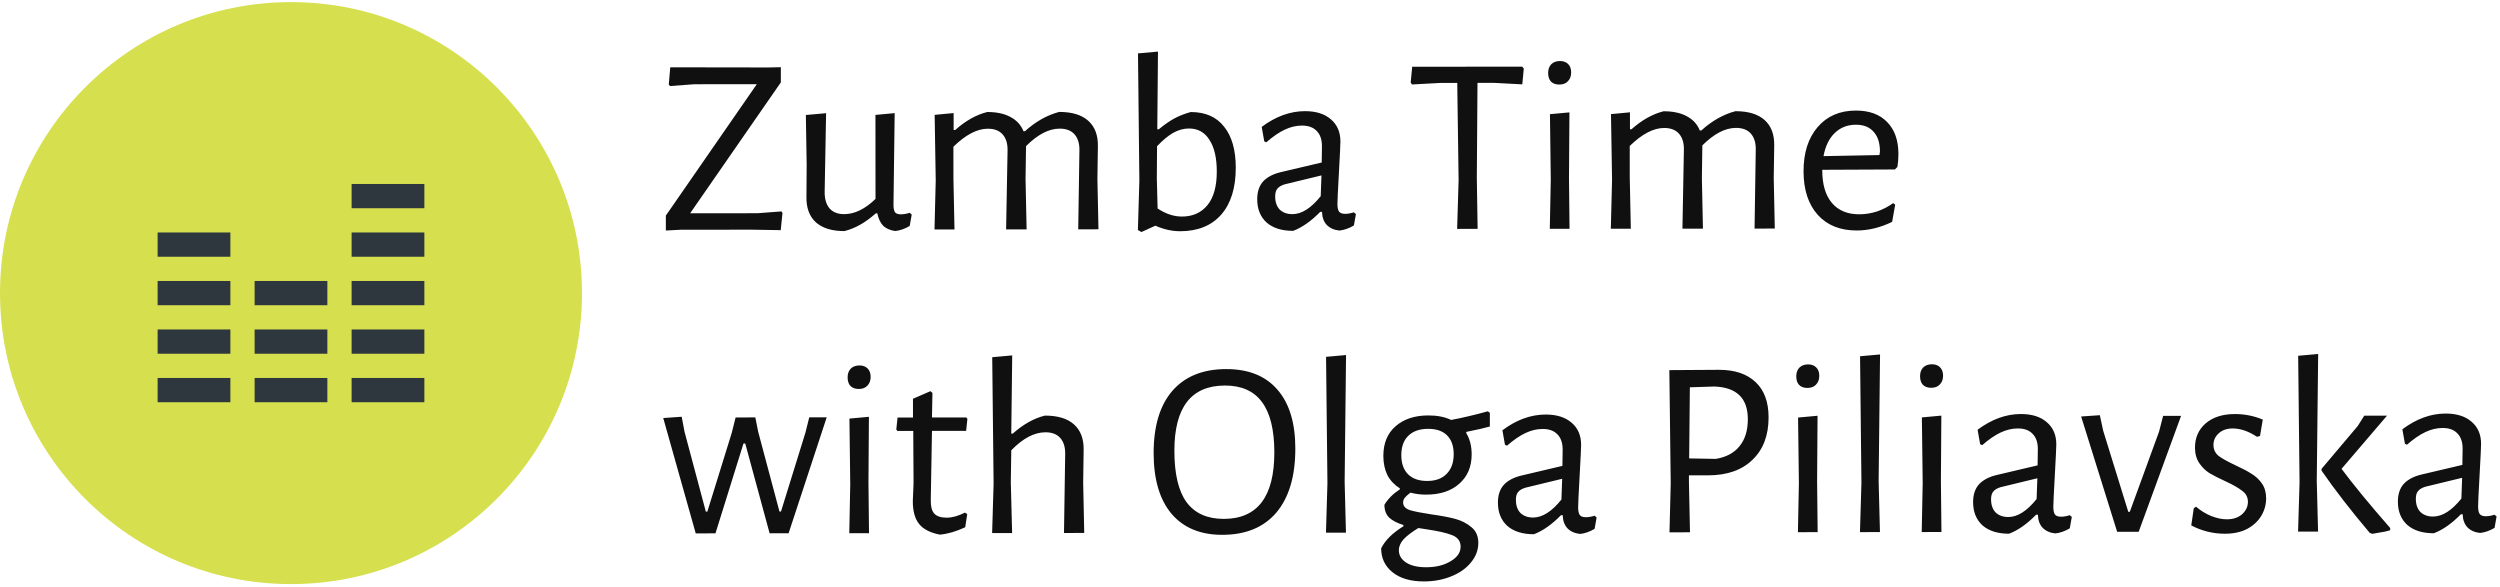 <svg width="494" height="116" viewBox="0 0 494 116" fill="none" xmlns="http://www.w3.org/2000/svg">
<path d="M0 57.916C0 26.16 25.744 0.416 57.5 0.416C89.256 0.416 115 26.16 115 57.916C115 89.673 89.256 115.416 57.5 115.416C25.744 115.416 0 89.673 0 57.916Z" fill="#D6DF4E"/>
<path fill-rule="evenodd" clip-rule="evenodd" d="M69.479 36.354V41.146H83.854V36.354H69.479ZM31.146 45.937V50.729H45.521V45.937H31.146ZM31.146 60.312V55.521H45.521V60.312H31.146ZM31.146 65.104V69.896H45.521V65.104H31.146ZM31.146 74.687V79.479H45.521V74.687H31.146ZM50.312 79.479V74.687H64.688V79.479H50.312ZM50.312 65.104V69.896H64.688V65.104H50.312ZM50.312 60.312V55.521H64.688V60.312H50.312ZM69.479 74.687V79.479H83.854V74.687H69.479ZM69.479 69.896V65.104H83.854V69.896H69.479ZM69.479 55.521V60.312H83.854V55.521H69.479ZM69.479 50.729V45.937H83.854V50.729H69.479Z" fill="#2E363E"/>
<path d="M154.297 16.277L136.37 42.147L149.67 42.133L154.419 41.777L154.62 42.077L154.273 45.477L148.473 45.384L134.423 45.399L131.573 45.552L131.57 42.602L149.547 16.633L137.197 16.646L132.397 17.001L132.147 16.702L132.444 13.301L151.844 13.33L154.294 13.277L154.297 16.277ZM180.155 42.399L179.757 44.65C178.791 45.217 177.841 45.552 176.908 45.653C175.941 45.52 175.157 45.188 174.557 44.655C173.99 44.089 173.589 43.256 173.354 42.157L173.054 42.157C171.056 43.959 168.99 45.128 166.858 45.664C164.391 45.666 162.507 45.085 161.206 43.92C159.938 42.755 159.32 41.089 159.352 38.922L159.396 32.572L159.237 22.722L163.237 22.368L162.951 37.968C162.952 39.335 163.27 40.401 163.904 41.167C164.571 41.933 165.538 42.315 166.805 42.314C168.871 42.312 170.937 41.309 173.002 39.307L172.987 22.707L176.787 22.353L176.553 40.453C176.554 41.153 176.654 41.653 176.854 41.953C177.088 42.219 177.471 42.352 178.005 42.352C178.538 42.351 179.121 42.25 179.754 42.05L180.155 42.399ZM213.293 29.763C213.326 28.396 213.008 27.33 212.341 26.564C211.673 25.798 210.69 25.416 209.39 25.417C207.256 25.42 205.041 26.572 202.743 28.875L202.648 35.375L202.857 45.325L198.807 45.329L199.093 29.779C199.126 28.412 198.808 27.346 198.141 26.58C197.473 25.814 196.49 25.431 195.19 25.433C193.09 25.435 190.824 26.621 188.393 28.99L188.398 35.29L188.607 45.34L184.657 45.344L184.899 35.644L184.687 22.694L188.437 22.34L188.44 25.69L188.74 25.69C190.805 23.854 192.921 22.669 195.087 22.133C196.953 22.131 198.487 22.462 199.688 23.128C200.888 23.76 201.739 24.692 202.24 25.925L202.54 25.925C204.638 24.023 206.887 22.753 209.287 22.117C211.82 22.115 213.737 22.696 215.038 23.861C216.339 25.026 216.974 26.692 216.943 28.859L216.848 35.359L217.057 45.309L213.057 45.313L213.293 29.763ZM235.277 22.139C238.177 22.136 240.378 23.1 241.88 25.032C243.415 26.93 244.184 29.629 244.187 33.129C244.19 37.129 243.226 40.23 241.295 42.432C239.364 44.601 236.665 45.688 233.198 45.691C231.598 45.693 229.964 45.328 228.297 44.597L225.548 45.85L224.848 45.45L225.139 35.7L224.867 10.55L228.816 10.196L228.68 25.546L228.98 25.546C230.112 24.611 231.145 23.893 232.078 23.392C233.011 22.892 234.077 22.474 235.277 22.139ZM233.545 42.791C235.679 42.789 237.361 42.037 238.593 40.535C239.825 39.034 240.44 36.817 240.437 33.883C240.435 31.183 239.95 29.101 238.982 27.635C238.047 26.136 236.697 25.387 234.93 25.389C233.897 25.39 232.863 25.675 231.831 26.243C230.831 26.811 229.765 27.695 228.633 28.896L228.589 35.246L228.744 41.196C230.345 42.261 231.945 42.793 233.545 42.791ZM257.86 21.964C260.027 21.962 261.728 22.494 262.962 23.559C264.229 24.624 264.864 26.09 264.866 27.957C264.866 28.523 264.768 30.573 264.571 34.107C264.374 37.641 264.276 39.707 264.277 40.307C264.277 41.041 264.394 41.557 264.628 41.857C264.862 42.123 265.262 42.256 265.828 42.256C266.328 42.255 266.895 42.154 267.528 41.954L267.928 42.303L267.53 44.554C266.564 45.121 265.615 45.456 264.681 45.557C263.648 45.458 262.814 45.092 262.18 44.46C261.58 43.827 261.262 42.961 261.228 41.861L260.878 41.861C259.08 43.696 257.298 44.948 255.531 45.617C253.298 45.619 251.548 45.071 250.28 43.973C249.046 42.841 248.428 41.308 248.426 39.375C248.425 37.908 248.807 36.741 249.573 35.873C250.372 35.006 251.538 34.388 253.071 34.02L261.169 32.111L261.217 28.861C261.215 27.561 260.864 26.561 260.164 25.862C259.497 25.163 258.53 24.814 257.263 24.815C256.13 24.816 254.997 25.084 253.864 25.619C252.731 26.153 251.515 26.988 250.216 28.123L249.816 27.923L249.313 25.074C252.078 23.004 254.927 21.968 257.86 21.964ZM253.873 36.419C253.207 36.62 252.724 36.903 252.424 37.27C252.124 37.604 251.975 38.121 251.975 38.821C251.976 39.921 252.277 40.787 252.878 41.42C253.512 42.019 254.345 42.318 255.379 42.317C257.212 42.315 259.077 41.13 260.975 38.761L261.122 34.661L253.873 36.419ZM301.101 13.567L300.803 16.668L295.203 16.374L291.953 16.377L291.82 35.227L291.979 45.227L287.929 45.231L288.22 35.581L287.953 16.381L284.703 16.385L279.003 16.691L278.753 16.291L279.05 13.191L300.8 13.168L301.101 13.567ZM306.432 35.511L306.27 22.561L310.12 22.207L310.032 35.157L310.14 45.207L306.24 45.212L306.432 35.511ZM308.261 12.059C308.928 12.059 309.461 12.258 309.862 12.658C310.262 13.057 310.462 13.607 310.463 14.307C310.464 15.04 310.247 15.624 309.815 16.058C309.415 16.491 308.848 16.709 308.115 16.709C307.415 16.71 306.865 16.511 306.465 16.111C306.098 15.712 305.914 15.145 305.913 14.412C305.912 13.712 306.112 13.145 306.512 12.711C306.945 12.277 307.528 12.06 308.261 12.059ZM346.936 29.617C346.968 28.25 346.65 27.184 345.983 26.418C345.316 25.652 344.332 25.27 343.032 25.271C340.899 25.274 338.683 26.426 336.385 28.729L336.291 35.229L336.5 45.178L332.45 45.183L332.736 29.633C332.768 28.266 332.45 27.2 331.783 26.434C331.116 25.668 330.132 25.285 328.832 25.287C326.732 25.289 324.467 26.475 322.035 28.844L322.041 35.144L322.25 45.194L318.3 45.198L318.541 35.498L318.33 22.548L322.079 22.194L322.082 25.544L322.382 25.544C324.447 23.708 326.563 22.523 328.729 21.987C330.596 21.985 332.129 22.317 333.33 22.982C334.531 23.614 335.381 24.546 335.883 25.779L336.183 25.779C338.281 23.877 340.53 22.607 342.929 21.971C345.463 21.969 347.38 22.55 348.681 23.715C349.982 24.88 350.617 26.546 350.585 28.713L350.491 35.213L350.7 45.163L346.7 45.167L346.936 29.617ZM360.08 33.553L360.08 33.653C360.082 36.453 360.718 38.602 361.986 40.101C363.254 41.599 365.054 42.347 367.388 42.345C368.554 42.343 369.721 42.159 370.887 41.791C372.053 41.39 373.12 40.839 374.086 40.137L374.486 40.437L373.889 43.838C371.557 44.974 369.224 45.543 366.89 45.545C363.624 45.549 361.056 44.518 359.188 42.454C357.319 40.356 356.383 37.49 356.38 33.857C356.377 30.19 357.307 27.272 359.172 25.104C361.037 22.935 363.553 21.849 366.719 21.846C369.386 21.843 371.453 22.607 372.921 24.139C374.389 25.637 375.125 27.736 375.127 30.436C375.128 31.336 375.062 32.186 374.929 32.986L374.43 33.487L360.08 33.553ZM366.722 24.645C365.055 24.647 363.656 25.199 362.523 26.3C361.424 27.368 360.692 28.885 360.327 30.852L371.377 30.64L371.477 29.94C371.475 28.24 371.057 26.941 370.223 26.042C369.422 25.109 368.255 24.644 366.722 24.645ZM135.258 85.298L139.472 101.094L139.772 101.093L144.608 85.488L145.356 82.487L149.256 82.483L149.808 85.282L154.022 101.078L154.322 101.077L159.158 85.472L159.906 82.471L163.356 82.468L155.826 105.376L152.076 105.38L147.26 87.635L146.91 87.636L141.376 105.392L137.476 105.396L131.056 82.603L134.705 82.349L135.258 85.298ZM168.009 95.662L167.847 82.713L171.697 82.359L171.608 95.309L171.717 105.359L167.817 105.363L168.009 95.662ZM169.838 72.21C170.505 72.21 171.038 72.409 171.438 72.809C171.839 73.208 172.039 73.758 172.04 74.458C172.041 75.192 171.824 75.775 171.391 76.209C170.992 76.643 170.425 76.86 169.692 76.861C168.992 76.862 168.442 76.662 168.041 76.263C167.674 75.863 167.491 75.296 167.49 74.563C167.489 73.863 167.689 73.296 168.088 72.862C168.521 72.429 169.105 72.211 169.838 72.21ZM187.074 102.292C188.174 102.291 189.374 101.956 190.673 101.288L191.123 101.587L190.726 104.188C188.926 105.023 187.26 105.508 185.727 105.643C183.827 105.279 182.459 104.58 181.625 103.548C180.791 102.515 180.373 101.016 180.371 99.049L180.518 95.499L180.459 85.149L177.309 85.152L177.108 84.853L177.356 82.502L180.406 82.499L180.403 78.799L183.852 77.295L184.252 77.645L184.156 82.495L190.956 82.487L191.157 82.787L190.909 85.138L184.159 85.145L183.921 98.695C183.889 100.029 184.123 100.962 184.623 101.494C185.124 102.027 185.941 102.293 187.074 102.292ZM210.48 89.766C210.512 88.4 210.194 87.333 209.527 86.567C208.859 85.801 207.876 85.419 206.576 85.42C204.376 85.423 202.127 86.609 199.829 88.978L199.735 95.278L199.994 105.328L196.044 105.332L196.335 95.582L196.063 70.582L200.012 70.228L199.826 85.678L200.126 85.677C202.191 83.842 204.307 82.656 206.473 82.121C209.006 82.118 210.923 82.699 212.224 83.864C213.525 85.029 214.16 86.695 214.129 88.862L214.035 95.362L214.244 105.312L210.244 105.316L210.48 89.766ZM242.293 72.931C246.693 72.927 250.061 74.273 252.397 76.97C254.766 79.668 255.953 83.55 255.957 88.617C255.962 94.083 254.716 98.301 252.218 101.271C249.721 104.207 246.156 105.677 241.522 105.682C237.189 105.687 233.838 104.291 231.469 101.493C229.133 98.696 227.963 94.714 227.958 89.547C227.953 84.214 229.183 80.112 231.647 77.243C234.145 74.374 237.693 72.936 242.293 72.931ZM242.046 76.182C235.379 76.189 232.05 80.493 232.058 89.093C232.062 93.659 232.865 97.042 234.467 99.24C236.102 101.438 238.553 102.536 241.82 102.532C248.486 102.525 251.816 98.138 251.808 89.371C251.804 84.904 250.984 81.589 249.349 79.424C247.747 77.259 245.313 76.178 242.046 76.182ZM265.701 95.206L265.96 105.256L262.01 105.26L262.302 95.51L262.029 70.51L265.979 70.156L265.701 95.206ZM294.395 84.275C293.362 84.576 291.829 84.927 289.796 85.329L289.696 85.53C290.431 86.695 290.799 88.112 290.8 89.778C290.802 92.212 289.987 94.146 288.355 95.581C286.756 97.016 284.574 97.735 281.807 97.738C280.707 97.74 279.674 97.607 278.707 97.342C278.14 97.776 277.757 98.126 277.558 98.393C277.358 98.66 277.258 98.96 277.258 99.293C277.259 99.993 277.693 100.493 278.56 100.792C279.427 101.058 280.844 101.339 282.811 101.637C284.744 101.902 286.328 102.2 287.561 102.532C288.795 102.864 289.862 103.413 290.763 104.178C291.663 104.911 292.114 105.944 292.116 107.277C292.117 108.677 291.635 109.961 290.669 111.129C289.737 112.296 288.438 113.214 286.771 113.883C285.139 114.551 283.339 114.887 281.372 114.889C278.706 114.892 276.622 114.277 275.121 113.046C273.653 111.847 272.918 110.281 272.917 108.348C273.715 106.747 275.18 105.295 277.313 103.993L277.312 103.743C276.112 103.378 275.178 102.895 274.511 102.296C273.877 101.664 273.56 100.814 273.559 99.747C274.258 98.58 275.274 97.562 276.606 96.694L276.606 96.494C275.539 95.828 274.721 94.963 274.154 93.897C273.619 92.797 273.352 91.531 273.35 90.097C273.348 87.597 274.146 85.647 275.745 84.245C277.377 82.81 279.543 82.091 282.243 82.088C284.01 82.086 285.51 82.384 286.744 82.983C289.044 82.547 291.46 81.978 293.992 81.275L294.393 81.575L294.395 84.275ZM282.005 95.038C283.671 95.036 284.954 94.568 285.853 93.634C286.786 92.7 287.251 91.399 287.25 89.732C287.249 88.132 286.814 86.899 285.947 86.034C285.079 85.168 283.829 84.736 282.196 84.738C280.529 84.74 279.229 85.191 278.297 86.092C277.364 86.993 276.899 88.277 276.9 89.944C276.902 91.544 277.336 92.793 278.204 93.692C279.104 94.591 280.371 95.04 282.005 95.038ZM288.616 108.031C288.615 106.931 288.048 106.165 286.914 105.733C285.814 105.301 284.13 104.919 281.863 104.588L280.263 104.34C278.997 105.108 278.031 105.842 277.365 106.543C276.732 107.244 276.416 107.977 276.417 108.744C276.418 109.711 276.885 110.51 277.819 111.143C278.786 111.775 280.12 112.09 281.82 112.088C283.753 112.086 285.37 111.684 286.669 110.883C287.968 110.115 288.617 109.164 288.616 108.031ZM305.424 81.912C307.59 81.91 309.291 82.442 310.525 83.507C311.793 84.572 312.427 86.038 312.429 87.905C312.429 88.472 312.331 90.522 312.134 94.055C311.937 97.589 311.839 99.656 311.84 100.255C311.84 100.989 311.958 101.505 312.191 101.805C312.425 102.071 312.825 102.204 313.392 102.204C313.892 102.203 314.458 102.103 315.091 101.902L315.492 102.251L315.094 104.502C314.127 105.07 313.178 105.404 312.244 105.505C311.211 105.406 310.377 105.04 309.744 104.408C309.143 103.775 308.826 102.909 308.791 101.809L308.441 101.809C306.643 103.644 304.861 104.896 303.095 105.565C300.861 105.567 299.111 105.019 297.843 103.921C296.609 102.789 295.991 101.256 295.989 99.323C295.988 97.856 296.37 96.689 297.136 95.822C297.935 94.954 299.101 94.336 300.634 93.968L308.733 92.059L308.78 88.809C308.778 87.509 308.428 86.509 307.727 85.81C307.06 85.111 306.093 84.762 304.826 84.763C303.693 84.764 302.56 85.032 301.427 85.567C300.294 86.101 299.078 86.936 297.779 88.071L297.379 87.871L296.876 85.022C299.641 82.952 302.49 81.916 305.424 81.912ZM301.436 96.367C300.77 96.567 300.287 96.851 299.987 97.218C299.687 97.552 299.538 98.069 299.539 98.769C299.539 99.869 299.84 100.735 300.441 101.368C301.075 101.967 301.908 102.266 302.942 102.265C304.775 102.263 306.641 101.078 308.538 98.709L308.685 94.609L301.436 96.367ZM339.663 73.075C342.797 73.072 345.214 73.886 346.915 75.517C348.617 77.115 349.469 79.431 349.472 82.464C349.475 86.031 348.411 88.832 346.279 90.868C344.181 92.903 341.265 93.923 337.532 93.927L333.732 93.931L333.733 95.181L333.942 105.181L329.892 105.186L330.133 95.535L329.863 73.136L339.663 73.075ZM339.029 90.676C341.095 90.34 342.661 89.505 343.727 88.171C344.826 86.836 345.374 85.052 345.372 82.819C345.368 78.686 343.166 76.538 338.766 76.376L333.916 76.531L333.779 90.582L339.029 90.676ZM355.46 95.458L355.298 82.508L359.148 82.154L359.059 95.104L359.168 105.154L355.268 105.158L355.46 95.458ZM357.289 72.006C357.956 72.005 358.489 72.204 358.889 72.604C359.29 73.004 359.49 73.553 359.491 74.253C359.492 74.987 359.275 75.57 358.842 76.004C358.443 76.438 357.876 76.655 357.143 76.656C356.443 76.657 355.893 76.457 355.493 76.058C355.126 75.658 354.942 75.092 354.941 74.358C354.94 73.658 355.14 73.091 355.54 72.658C355.972 72.224 356.556 72.007 357.289 72.006ZM371.219 95.091L371.478 105.14L367.528 105.145L367.819 95.394L367.547 70.395L371.497 70.04L371.219 95.091ZM379.923 95.431L379.761 82.481L383.611 82.127L383.522 95.077L383.631 105.127L379.731 105.131L379.923 95.431ZM381.752 71.979C382.418 71.978 382.952 72.178 383.352 72.577C383.753 72.977 383.953 73.527 383.954 74.227C383.954 74.96 383.738 75.544 383.305 75.977C382.906 76.411 382.339 76.628 381.606 76.629C380.906 76.63 380.356 76.431 379.955 76.031C379.588 75.631 379.405 75.065 379.404 74.332C379.403 73.632 379.603 73.065 380.002 72.631C380.435 72.197 381.018 71.98 381.752 71.979ZM399.32 81.81C401.487 81.808 403.187 82.339 404.421 83.404C405.689 84.47 406.324 85.936 406.325 87.802C406.326 88.369 406.228 90.419 406.031 93.953C405.834 97.486 405.736 99.553 405.736 100.153C405.737 100.886 405.854 101.403 406.088 101.703C406.321 101.969 406.721 102.102 407.288 102.101C407.788 102.101 408.355 102 408.988 101.799L409.388 102.149L408.99 104.399C408.024 104.967 407.074 105.301 406.141 105.402C405.108 105.304 404.274 104.938 403.64 104.305C403.039 103.673 402.722 102.806 402.688 101.706L402.338 101.707C400.539 103.542 398.757 104.794 396.991 105.462C394.758 105.465 393.007 104.917 391.74 103.818C390.505 102.686 389.887 101.154 389.885 99.22C389.884 97.754 390.266 96.587 391.032 95.719C391.832 94.851 392.998 94.234 394.531 93.865L402.629 91.956L402.676 88.706C402.675 87.406 402.324 86.407 401.623 85.707C400.956 85.008 399.989 84.659 398.722 84.66C397.589 84.662 396.456 84.93 395.323 85.464C394.19 85.999 392.974 86.834 391.675 87.968L391.275 87.769L390.773 84.919C393.538 82.85 396.387 81.813 399.32 81.81ZM395.333 96.264C394.666 96.465 394.183 96.749 393.884 97.116C393.584 97.45 393.434 97.966 393.435 98.666C393.436 99.766 393.737 100.633 394.337 101.265C394.971 101.865 395.805 102.164 396.838 102.163C398.671 102.161 400.537 100.975 402.435 98.606L402.581 94.506L395.333 96.264ZM415.584 85.092L420.548 101.137L420.848 101.136L426.634 85.28L427.431 82.179L430.981 82.175L422.602 105.084L418.352 105.089L411.231 82.297L414.931 82.043L415.584 85.092ZM441.623 81.814C443.523 81.812 445.357 82.176 447.124 82.908L446.577 86.158L445.977 86.309C444.31 85.211 442.709 84.662 441.176 84.664C440.043 84.665 439.126 84.983 438.427 85.617C437.727 86.251 437.378 87.018 437.379 87.918C437.38 88.818 437.73 89.551 438.431 90.117C439.165 90.65 440.282 91.265 441.783 91.963C443.083 92.562 444.117 93.111 444.884 93.61C445.684 94.076 446.368 94.709 446.936 95.508C447.503 96.307 447.787 97.29 447.788 98.457C447.789 99.69 447.474 100.841 446.841 101.908C446.209 102.975 445.276 103.843 444.044 104.511C442.811 105.146 441.345 105.464 439.645 105.466C437.311 105.468 435.094 104.921 432.993 103.823L433.49 100.423L433.94 100.122C434.874 100.921 435.874 101.537 436.941 101.969C438.042 102.401 439.075 102.616 440.042 102.615C441.275 102.614 442.275 102.28 443.041 101.612C443.807 100.911 444.19 100.094 444.189 99.161C444.188 98.261 443.821 97.545 443.087 97.012C442.386 96.446 441.286 95.814 439.785 95.116C438.485 94.517 437.434 93.985 436.634 93.519C435.833 93.02 435.15 92.354 434.582 91.521C434.015 90.689 433.73 89.656 433.729 88.422C433.728 86.489 434.426 84.905 435.825 83.67C437.257 82.435 439.19 81.816 441.623 81.814ZM457.791 94.996L458.05 105.046L454.1 105.05L454.391 95.3L454.119 70.3L458.069 69.946L457.791 94.996ZM462.689 92.641C464.992 95.738 468.195 99.635 472.299 104.33L472.3 104.78C471.667 104.981 470.967 105.132 470.2 105.232C469.467 105.367 468.984 105.45 468.75 105.484L468.25 105.285C464.48 100.822 461.309 96.725 458.739 92.995L458.739 92.645L465.881 84.187L467.18 82.136L471.68 82.131L462.689 92.641ZM483.255 81.718C485.422 81.716 487.123 82.247 488.357 83.313C489.624 84.378 490.259 85.844 490.261 87.711C490.261 88.277 490.163 90.327 489.966 93.861C489.769 97.394 489.671 99.461 489.672 100.061C489.672 100.795 489.79 101.311 490.023 101.611C490.257 101.877 490.657 102.01 491.223 102.01C491.723 102.009 492.29 101.908 492.923 101.708L493.324 102.057L492.926 104.308C491.959 104.875 491.01 105.21 490.076 105.311C489.043 105.212 488.209 104.846 487.575 104.214C486.975 103.581 486.657 102.715 486.623 101.615L486.273 101.615C484.475 103.45 482.693 104.702 480.926 105.371C478.693 105.373 476.943 104.825 475.675 103.727C474.441 102.595 473.823 101.062 473.821 99.129C473.82 97.662 474.202 96.495 474.968 95.627C475.767 94.76 476.933 94.142 478.466 93.773L486.564 91.865L486.612 88.615C486.61 87.315 486.26 86.315 485.559 85.616C484.892 84.916 483.925 84.567 482.658 84.569C481.525 84.57 480.392 84.838 479.259 85.373C478.126 85.907 476.91 86.742 475.611 87.877L475.211 87.677L474.708 84.828C477.473 82.758 480.322 81.721 483.255 81.718ZM479.268 96.173C478.602 96.373 478.119 96.657 477.819 97.024C477.519 97.358 477.37 97.875 477.37 98.575C477.371 99.675 477.672 100.541 478.273 101.174C478.907 101.773 479.74 102.072 480.774 102.071C482.607 102.069 484.472 100.884 486.37 98.515L486.517 94.415L479.268 96.173Z" fill="#101010"/>
</svg>
